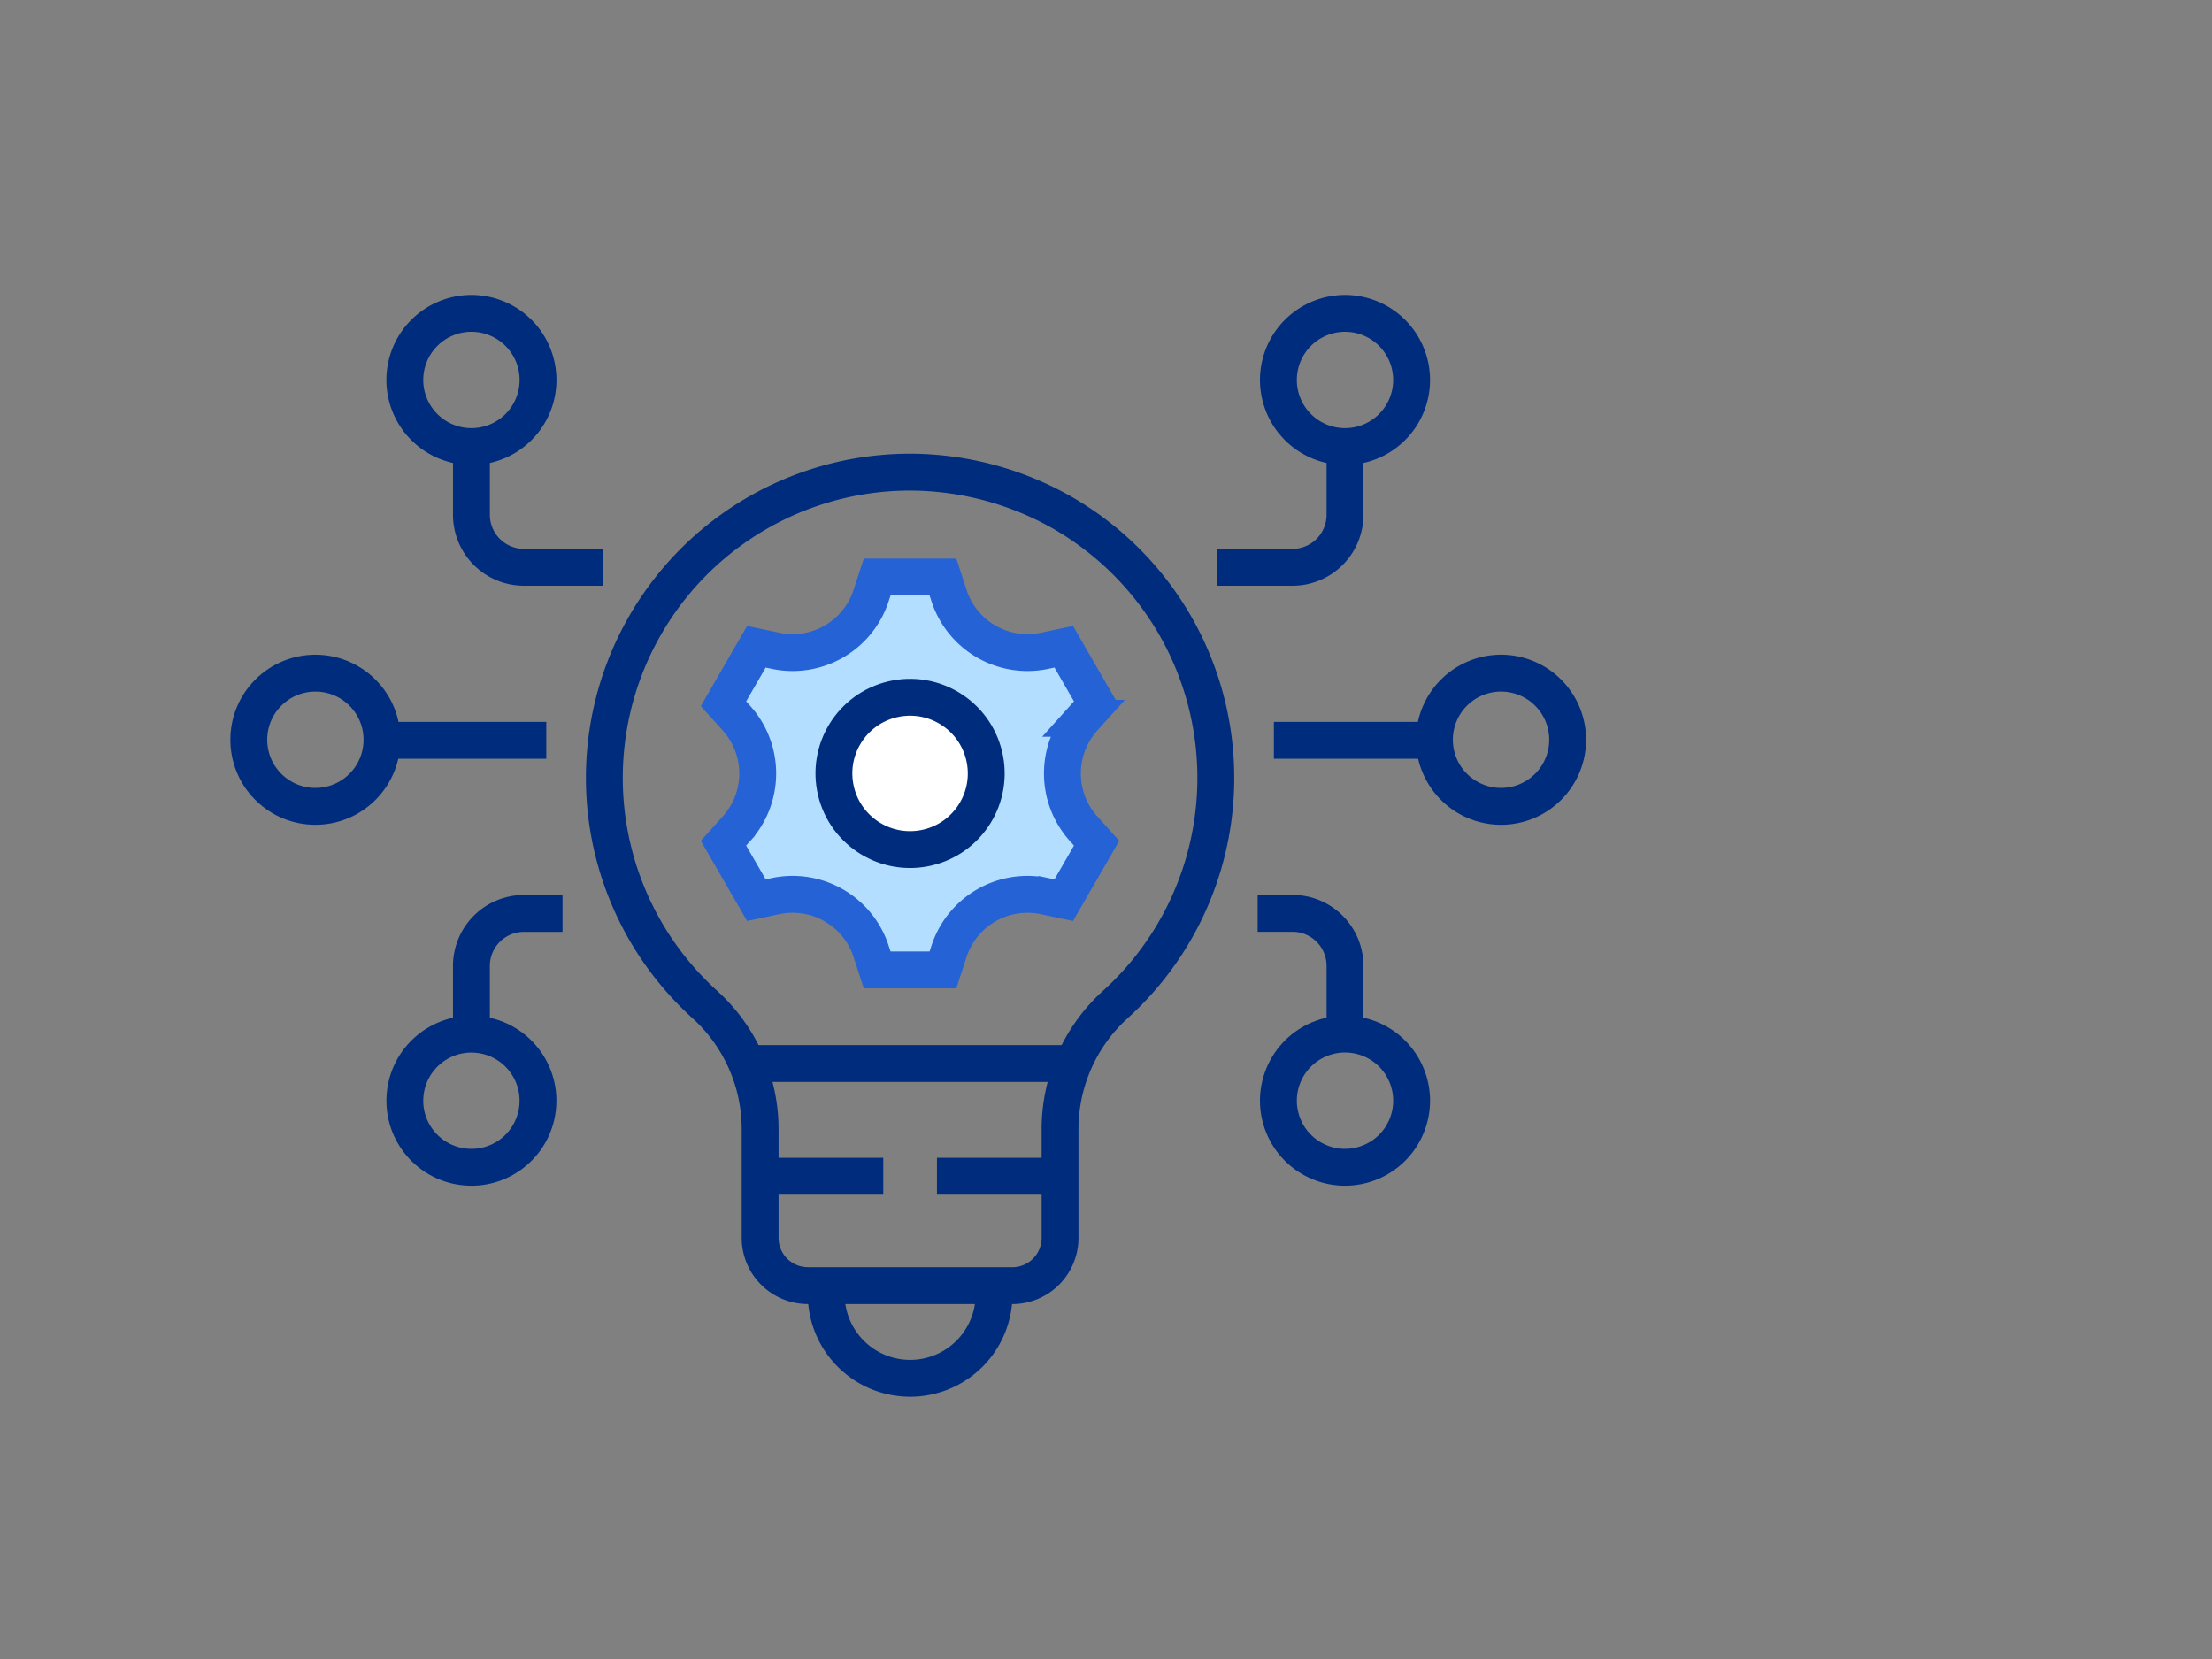 <svg xmlns="http://www.w3.org/2000/svg" width="120" height="90" viewBox="0 0 120 90">
  <rect x="0" y="0" width="120" height="90" fill="#808080" stroke="none"/>
  <g id="Group_5710" data-name="Group 5710" transform="translate(-324 -220)">
    <rect id="Rectangle_2304" data-name="Rectangle 2304" width="120" height="90" transform="translate(324 220)" fill="none"/>
    <g id="Group_5728" data-name="Group 5728" transform="translate(-606.377 146.94)">
      <path id="Path_10633" data-name="Path 10633" d="M1043.082,171.338a2.592,2.592,0,0,1-2.592-2.592v-5.9a9.121,9.121,0,0,0-3-6.759,16.587,16.587,0,0,1,11.133-28.88,16.8,16.8,0,0,1,8.238,2.187,16.591,16.591,0,0,1,2.9,26.694,9.127,9.127,0,0,0-3,6.76v5.9a2.592,2.592,0,0,1-2.592,2.592Z" transform="translate(-68.877 -28.534)" fill="none" stroke="#002c7d" stroke-width="2"/>
      <path id="Path_10634" data-name="Path 10634" d="M1093.052,317.578v.343a4.552,4.552,0,1,1-9.1,0v-.343" transform="translate(-108.751 -174.775)" fill="none" stroke="#002c7d" stroke-width="2"/>
      <line id="Line_285" data-name="Line 285" x1="18.288" transform="translate(970.605 130.755)" fill="none" stroke="#002c7d" stroke-width="2"/>
      <line id="Line_286" data-name="Line 286" x1="6.682" transform="translate(971.612 136.87)" fill="none" stroke="#002c7d" stroke-width="2"/>
      <line id="Line_287" data-name="Line 287" x1="6.676" transform="translate(981.206 136.87)" fill="none" stroke="#002c7d" stroke-width="2"/>
      <line id="Line_288" data-name="Line 288" x1="8.645" transform="translate(999.485 113.222)" fill="none" stroke="#002c7d" stroke-width="2"/>
      <path id="Path_10635" data-name="Path 10635" d="M1233.519,177.866a3.613,3.613,0,1,1-3.613-3.613A3.613,3.613,0,0,1,1233.519,177.866Z" transform="translate(-218.098 -64.675)" fill="none" stroke="#002c7d" stroke-width="2"/>
      <circle id="Ellipse_38" data-name="Ellipse 38" cx="3.613" cy="3.613" r="3.613" transform="translate(998.623 134.726) rotate(-67.5)" fill="none" stroke="#002c7d" stroke-width="2"/>
      <path id="Path_10636" data-name="Path 10636" d="M1189.662,237.03v-3.7a2.848,2.848,0,0,0-2.849-2.849h-1.89" transform="translate(-186.319 -107.872)" fill="none" stroke="#002c7d" stroke-width="2"/>
      <path id="Path_10637" data-name="Path 10637" d="M1197.006,93.673a3.613,3.613,0,1,0-3.613,3.613A3.613,3.613,0,0,0,1197.006,93.673Z" transform="translate(-190.05)" fill="none" stroke="#002c7d" stroke-width="2"/>
      <path id="Path_10638" data-name="Path 10638" d="M1182.333,121.233v3.7a2.849,2.849,0,0,1-2.849,2.849h-4.1" transform="translate(-178.99 -23.946)" fill="none" stroke="#002c7d" stroke-width="2"/>
      <line id="Line_289" data-name="Line 289" x1="8.847" transform="translate(951.165 113.222)" fill="none" stroke="#002c7d" stroke-width="2"/>
      <circle id="Ellipse_39" data-name="Ellipse 39" cx="3.613" cy="3.613" r="3.613" transform="translate(942.377 113.191) rotate(-45)" fill="none" stroke="#002c7d" stroke-width="2"/>
      <circle id="Ellipse_40" data-name="Ellipse 40" cx="3.613" cy="3.613" r="3.613" transform="matrix(0.123, -0.992, 0.992, 0.123, 951.922, 135.913)" fill="none" stroke="#002c7d" stroke-width="2"/>
      <path id="Path_10639" data-name="Path 10639" d="M1005.877,230.485h-2.094a2.848,2.848,0,0,0-2.849,2.849v3.7" transform="translate(-44.983 -107.872)" fill="none" stroke="#002c7d" stroke-width="2"/>
      <path id="Path_10640" data-name="Path 10640" d="M985.346,93.673a3.613,3.613,0,1,1,3.613,3.613A3.613,3.613,0,0,1,985.346,93.673Z" transform="translate(-33.008)" fill="none" stroke="#002c7d" stroke-width="2"/>
      <path id="Path_10641" data-name="Path 10641" d="M1000.935,121.233v3.7a2.849,2.849,0,0,0,2.849,2.849h4.3" transform="translate(-44.983 -23.946)" fill="none" stroke="#002c7d" stroke-width="2"/>
      <path id="Path_10642" data-name="Path 10642" d="M1065.912,155.26a4.479,4.479,0,0,0,2.018-2.49l.329-1.01h3.569l.329,1.01a4.478,4.478,0,0,0,5.184,2.993l1.039-.22,1.785,3.091-.71.79a4.478,4.478,0,0,0,0,5.986l.71.79-1.785,3.091-1.039-.22a4.478,4.478,0,0,0-5.184,2.993l-.329,1.01h-3.569l-.329-1.01a4.478,4.478,0,0,0-5.184-2.993l-1.039.22-1.785-3.091.71-.79a4.478,4.478,0,0,0,0-5.986l-.71-.79,1.785-3.091,1.039.22A4.479,4.479,0,0,0,1065.912,155.26Z" transform="translate(-90.296 -47.397)" fill="#b3deff" stroke="#2462d6" stroke-width="2"/>
      <circle id="Ellipse_41" data-name="Ellipse 41" cx="4.132" cy="4.132" r="4.132" transform="matrix(0.973, -0.23, 0.23, 0.973, 974.777, 111.948)" fill="#fff" stroke="#002c7d" stroke-width="2"/>
    </g>
  </g>
</svg>
